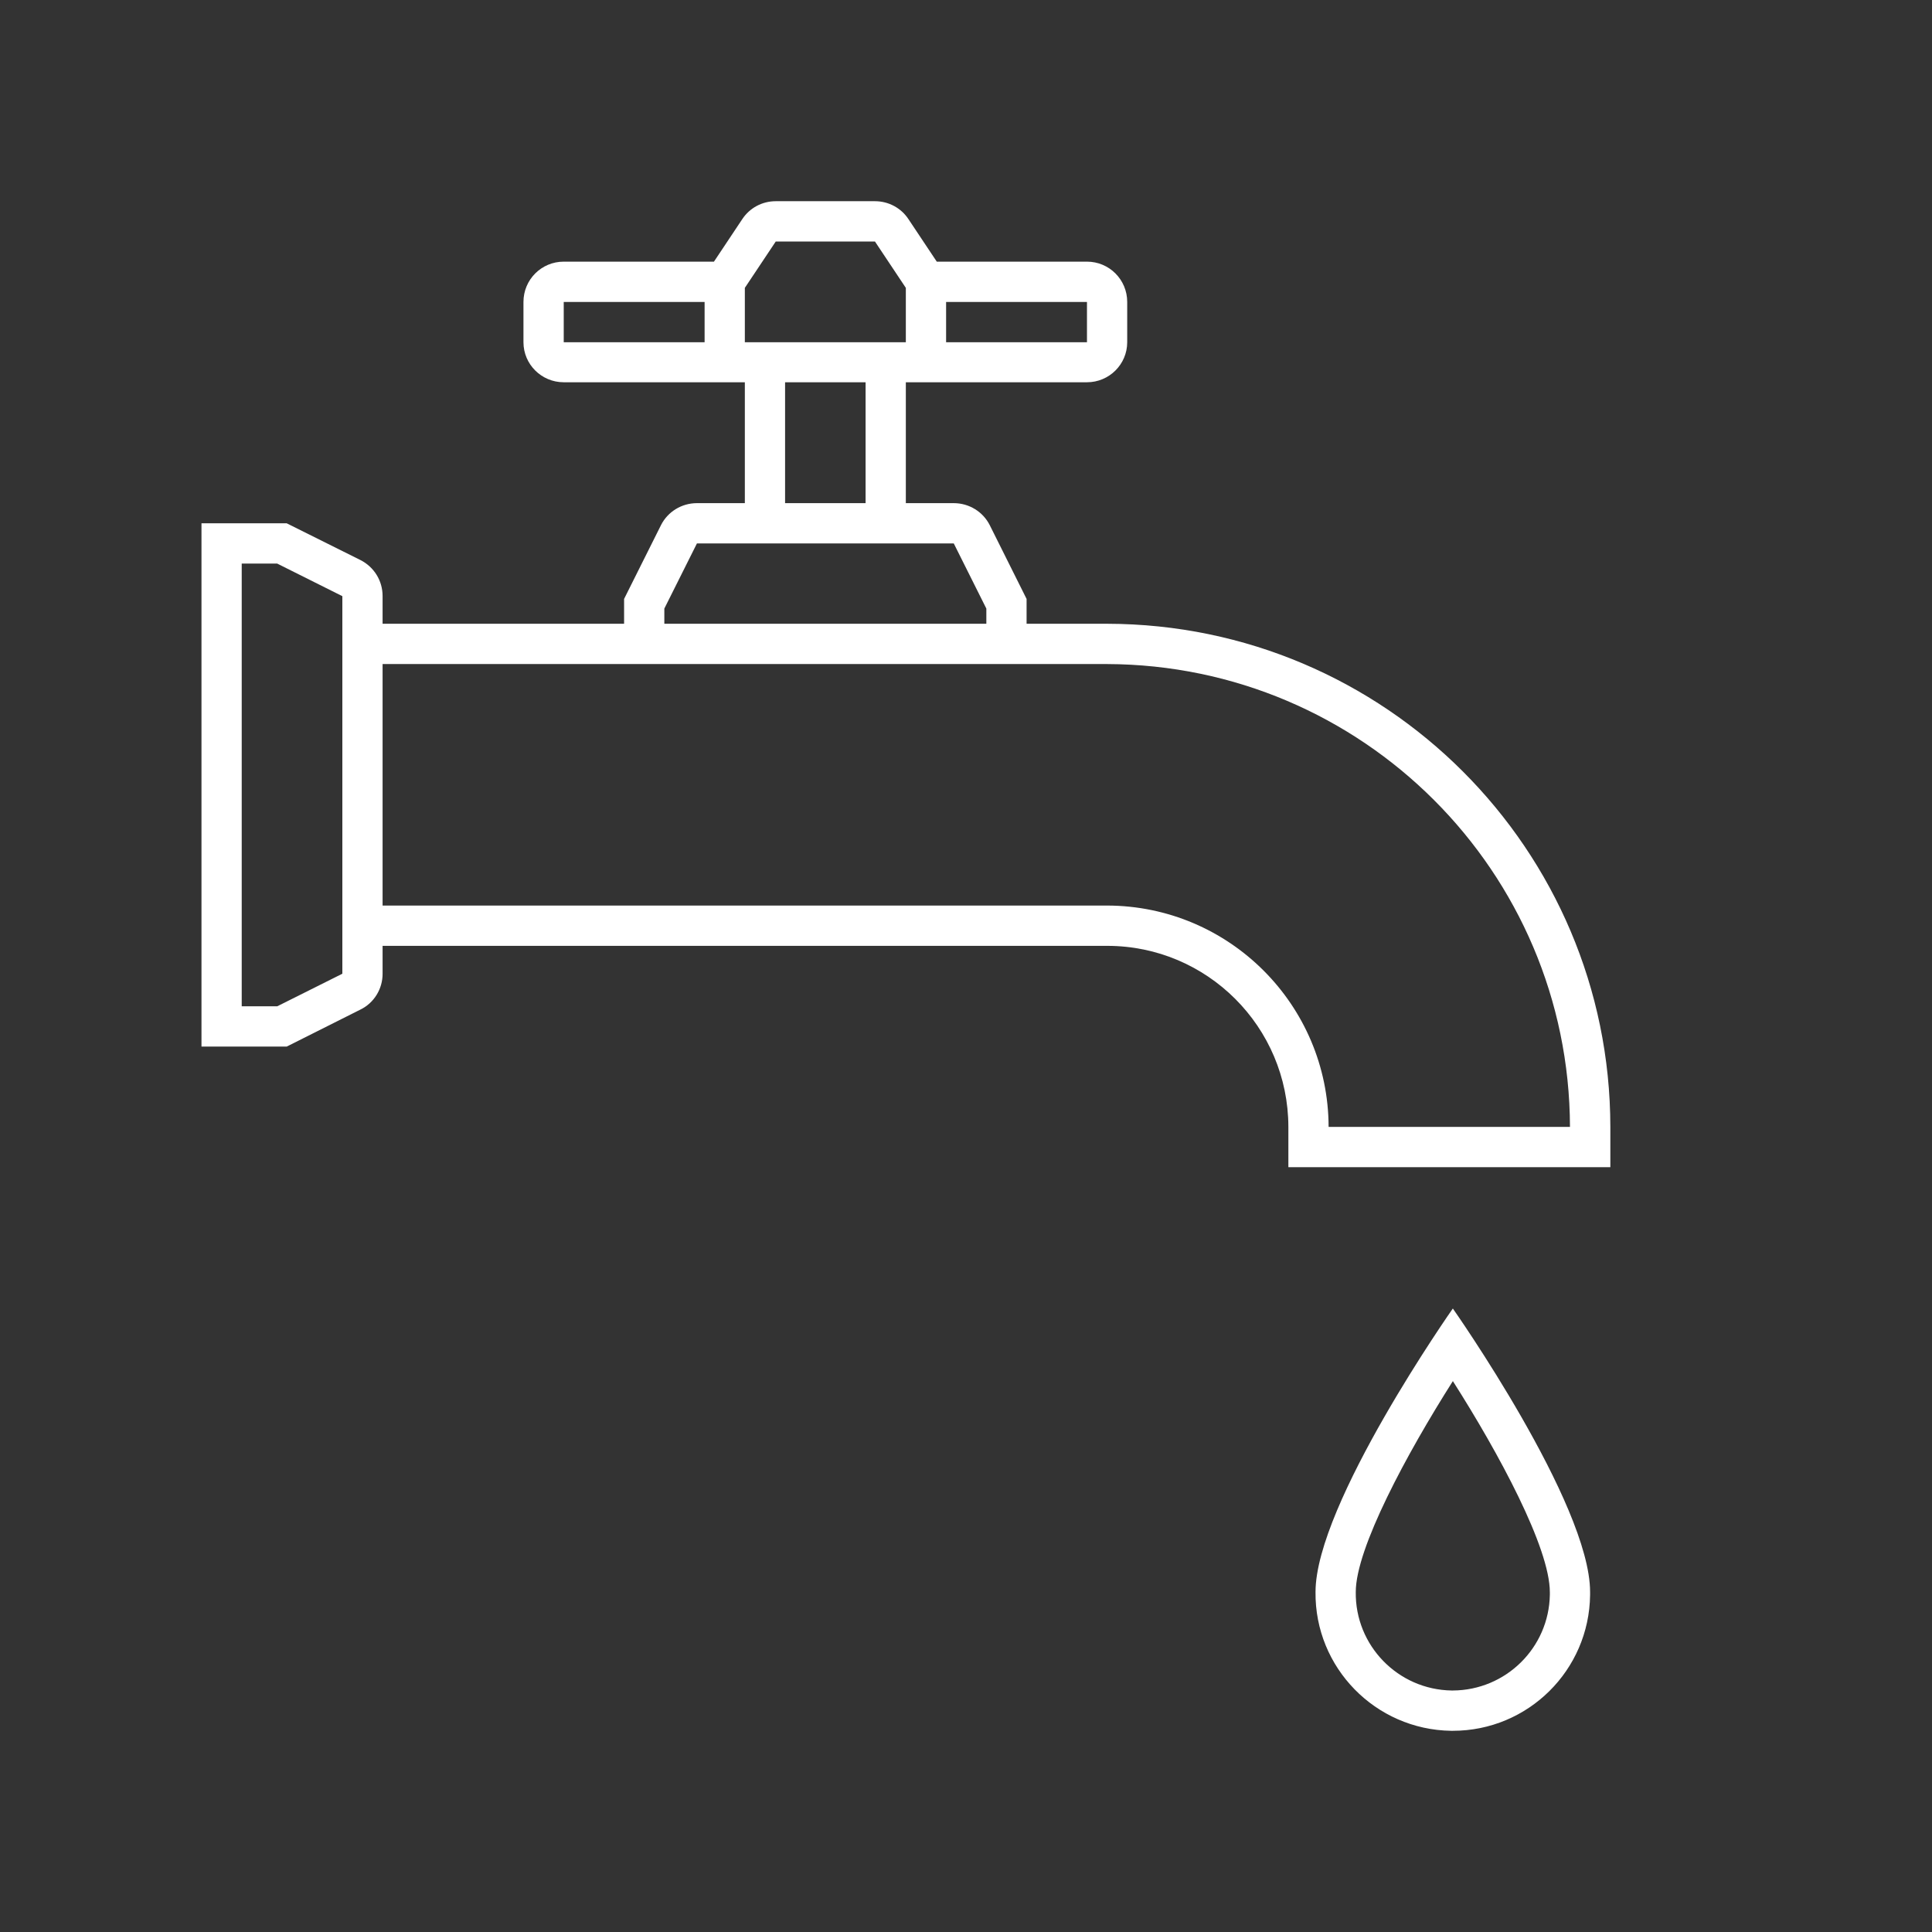 <svg width="70" height="70" xmlns="http://www.w3.org/2000/svg" xmlns:xlink="http://www.w3.org/1999/xlink" xml:space="preserve" overflow="hidden"><rect width="100%" height="100%" fill="#333333" stroke="none"/><defs><clipPath id="clip0"><rect x="558" y="1239" width="70" height="70"/></clipPath></defs><g clip-path="url(#clip0)" transform="translate(-558 -1239)"><path d="M598.117 1261.6 595.195 1261.6 595.195 1260.7 593.862 1258.03C593.616 1257.54 593.11 1257.23 592.557 1257.23L590.82 1257.23 590.82 1252.85 597.383 1252.85C598.188 1252.85 598.841 1252.2 598.841 1251.4L598.841 1249.94C598.841 1249.13 598.188 1248.48 597.383 1248.48L591.941 1248.48 590.915 1246.94C590.645 1246.53 590.189 1246.29 589.701 1246.29L586.107 1246.29C585.619 1246.29 585.164 1246.53 584.894 1246.94L583.868 1248.48 578.425 1248.48C577.619 1248.48 576.966 1249.13 576.966 1249.94L576.966 1251.4C576.966 1252.2 577.619 1252.85 578.425 1252.85L584.987 1252.85 584.987 1257.23 583.251 1257.23C582.698 1257.23 582.192 1257.54 581.947 1258.03L580.612 1260.7 580.612 1261.6 571.862 1261.6 571.862 1260.6C571.864 1260.04 571.552 1259.54 571.056 1259.29L568.388 1257.96 565.3 1257.96 565.3 1276.92 568.388 1276.92 571.056 1275.58C571.552 1275.34 571.864 1274.83 571.862 1274.28L571.862 1273.27 598.117 1273.27C601.74 1273.27 604.676 1276.21 604.68 1279.83L604.68 1281.29 616.346 1281.29 616.346 1279.83C616.335 1269.77 608.18 1261.62 598.117 1261.6ZM597.383 1251.4 592.279 1251.4 592.279 1249.94 597.383 1249.94ZM586.107 1247.75 589.701 1247.75 590.82 1249.43 590.82 1251.4 584.987 1251.4 584.987 1249.43ZM578.425 1249.94 583.529 1249.94 583.529 1251.4 578.425 1251.4ZM586.445 1252.85 589.362 1252.85 589.362 1257.23 586.445 1257.23ZM582.07 1261.05 583.251 1258.69 592.557 1258.69 593.737 1261.05 593.737 1261.6 582.07 1261.6ZM570.404 1274.28 568.045 1275.46 566.758 1275.46 566.758 1259.42 568.044 1259.42 570.404 1260.6 570.404 1274.28ZM606.138 1279.83C606.127 1275.41 602.542 1271.82 598.117 1271.81L571.862 1271.81 571.862 1263.06 598.112 1263.06C607.364 1263.09 614.857 1270.58 614.883 1279.83Z" fill="#FFFFFF"/><path d="M605.664 1296.68C605.633 1299.42 607.832 1301.67 610.577 1301.71L610.639 1301.71C613.362 1301.71 615.579 1299.52 615.612 1296.79L615.612 1296.68C615.612 1293.48 610.639 1286.41 610.639 1286.41 610.639 1286.41 605.664 1293.49 605.664 1296.68ZM614.154 1296.7 614.154 1296.78C614.122 1298.7 612.56 1300.24 610.639 1300.25L610.596 1300.25C608.65 1300.22 607.095 1298.62 607.122 1296.68 607.122 1295.1 608.969 1291.67 610.64 1289.04 612.31 1291.66 614.154 1295.08 614.154 1296.69Z" fill="#FFFFFF"/></g></svg>